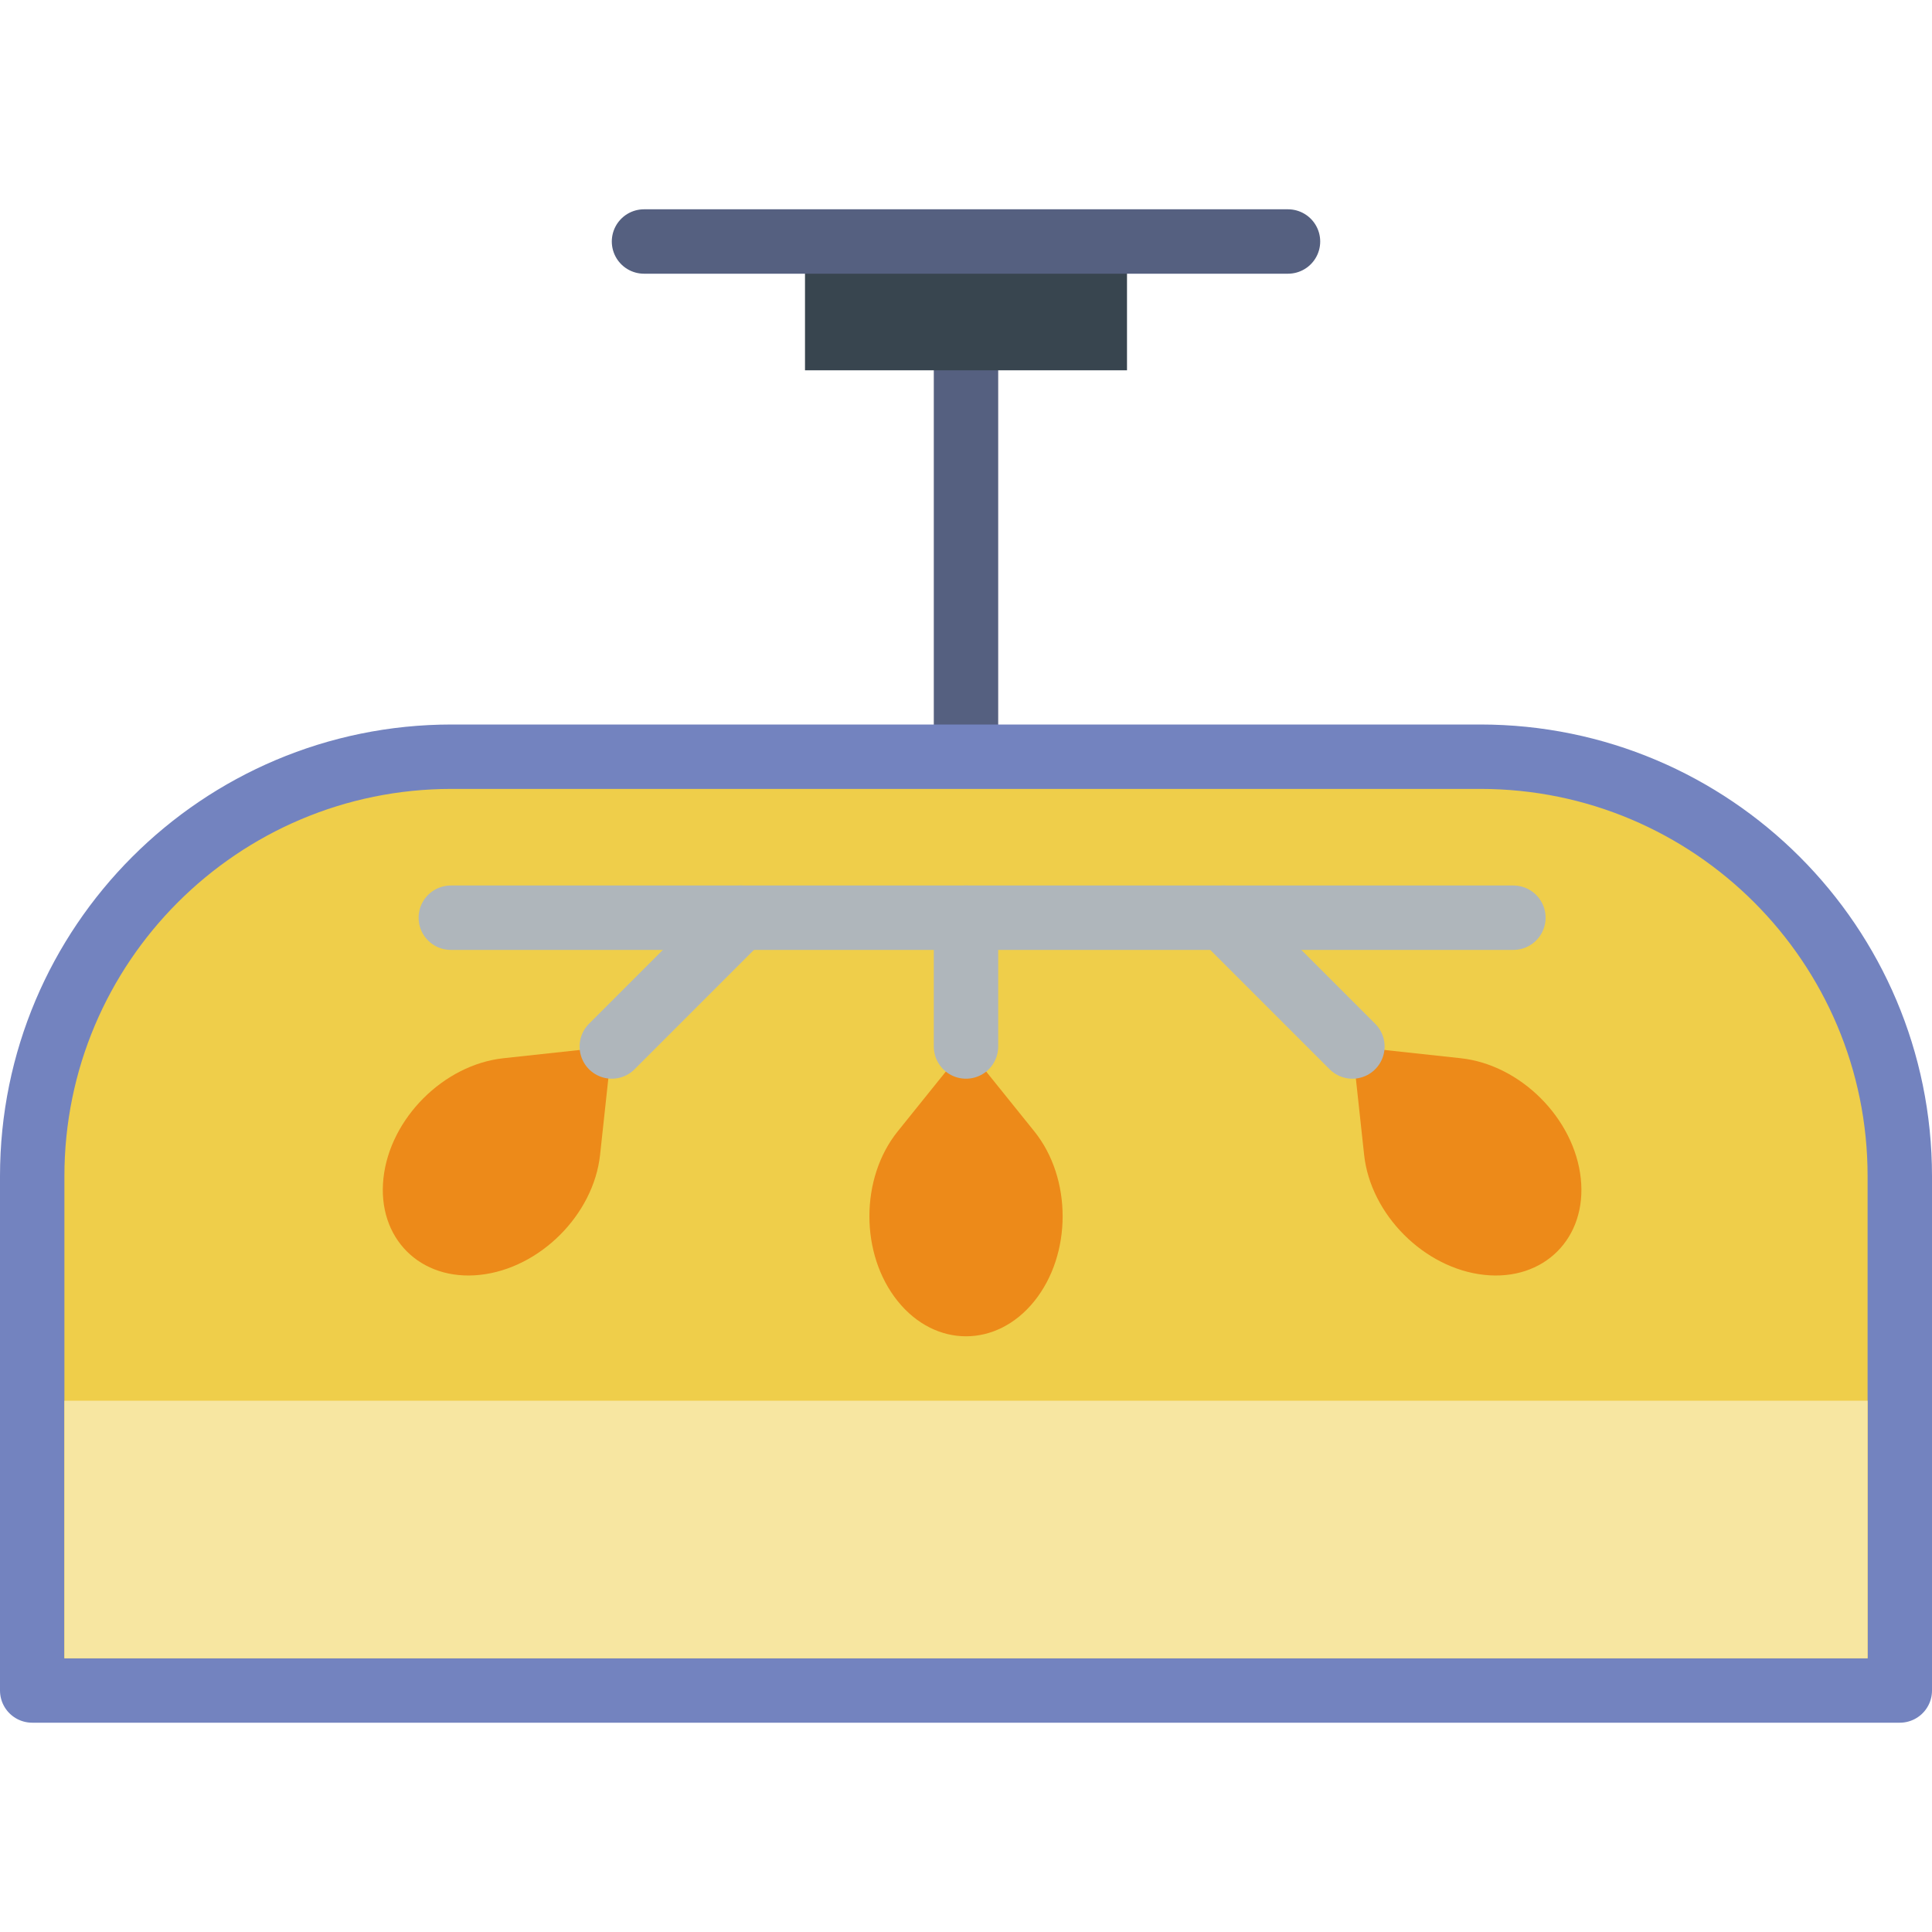 <?xml version="1.0" encoding="iso-8859-1"?>
<!-- Uploaded to: SVG Repo, www.svgrepo.com, Generator: SVG Repo Mixer Tools -->
<!DOCTYPE svg PUBLIC "-//W3C//DTD SVG 1.1//EN" "http://www.w3.org/Graphics/SVG/1.1/DTD/svg11.dtd">
<svg version="1.1" id="Capa_1" xmlns="http://www.w3.org/2000/svg" xmlns:xlink="http://www.w3.org/1999/xlink" 
	 viewBox="0 0 60 60" xml:space="preserve">
<line style="fill:none;stroke:#556080;stroke-width:2;stroke-linecap:round;stroke-linejoin:round;stroke-miterlimit:10;" x1="30" y1="11.5" x2="30" y2="28.5"/>
<rect x="25" y="7.5" style="fill:#38454F;" width="10" height="4"/>
<path style="fill:#EFCE4A;stroke:#7383BF;stroke-width:2;stroke-linecap:round;stroke-linejoin:round;stroke-miterlimit:10;" d="
	M59,52.5H1V36.527C1,29.333,6.833,23.5,14.027,23.5h31.945C53.167,23.5,59,29.333,59,36.527V52.5z"/>
<rect x="2" y="43.5" style="fill:#F7E6A1;" width="56" height="8"/>
<line style="fill:none;stroke:#556080;stroke-width:2;stroke-linecap:round;stroke-linejoin:round;stroke-miterlimit:10;" x1="20" y1="7.5" x2="40" y2="7.5"/>
<line style="fill:none;stroke:#AFB6BB;stroke-width:2;stroke-linecap:round;stroke-linejoin:round;stroke-miterlimit:10;" x1="14" y1="28.5" x2="47" y2="28.5"/>
<path style="fill:#ED8A19;" d="M14.908,39.592L14.908,39.592c-1.858,0.201-3.201-1.142-3-3l0,0c0.201-1.858,1.87-3.527,3.728-3.728
	L19,32.5l-0.364,3.364C18.435,37.722,16.766,39.391,14.908,39.592z"/>
<path style="fill:#ED8A19;" d="M46.092,39.592L46.092,39.592c1.858,0.201,3.201-1.142,3-3v0c-0.201-1.858-1.87-3.527-3.728-3.728
	L42,32.5l0.364,3.364C42.565,37.722,44.234,39.391,46.092,39.592z"/>
<path style="fill:#ED8A19;" d="M27.879,40.408L27.879,40.408c1.172,1.456,3.071,1.456,4.243,0l0,0c1.172-1.456,1.172-3.816,0-5.272
	L30,32.5l-2.121,2.636C26.707,36.592,26.707,38.952,27.879,40.408z"/>
<line style="fill:none;stroke:#AFB6BB;stroke-width:2;stroke-linecap:round;stroke-linejoin:round;stroke-miterlimit:10;" x1="19" y1="32.5" x2="23" y2="28.5"/>
<line style="fill:none;stroke:#AFB6BB;stroke-width:2;stroke-linecap:round;stroke-linejoin:round;stroke-miterlimit:10;" x1="42" y1="32.5" x2="38" y2="28.5"/>
<line style="fill:none;stroke:#AFB6BB;stroke-width:2;stroke-linecap:round;stroke-linejoin:round;stroke-miterlimit:10;" x1="30" y1="32.5" x2="30" y2="28.5"/>
</svg>